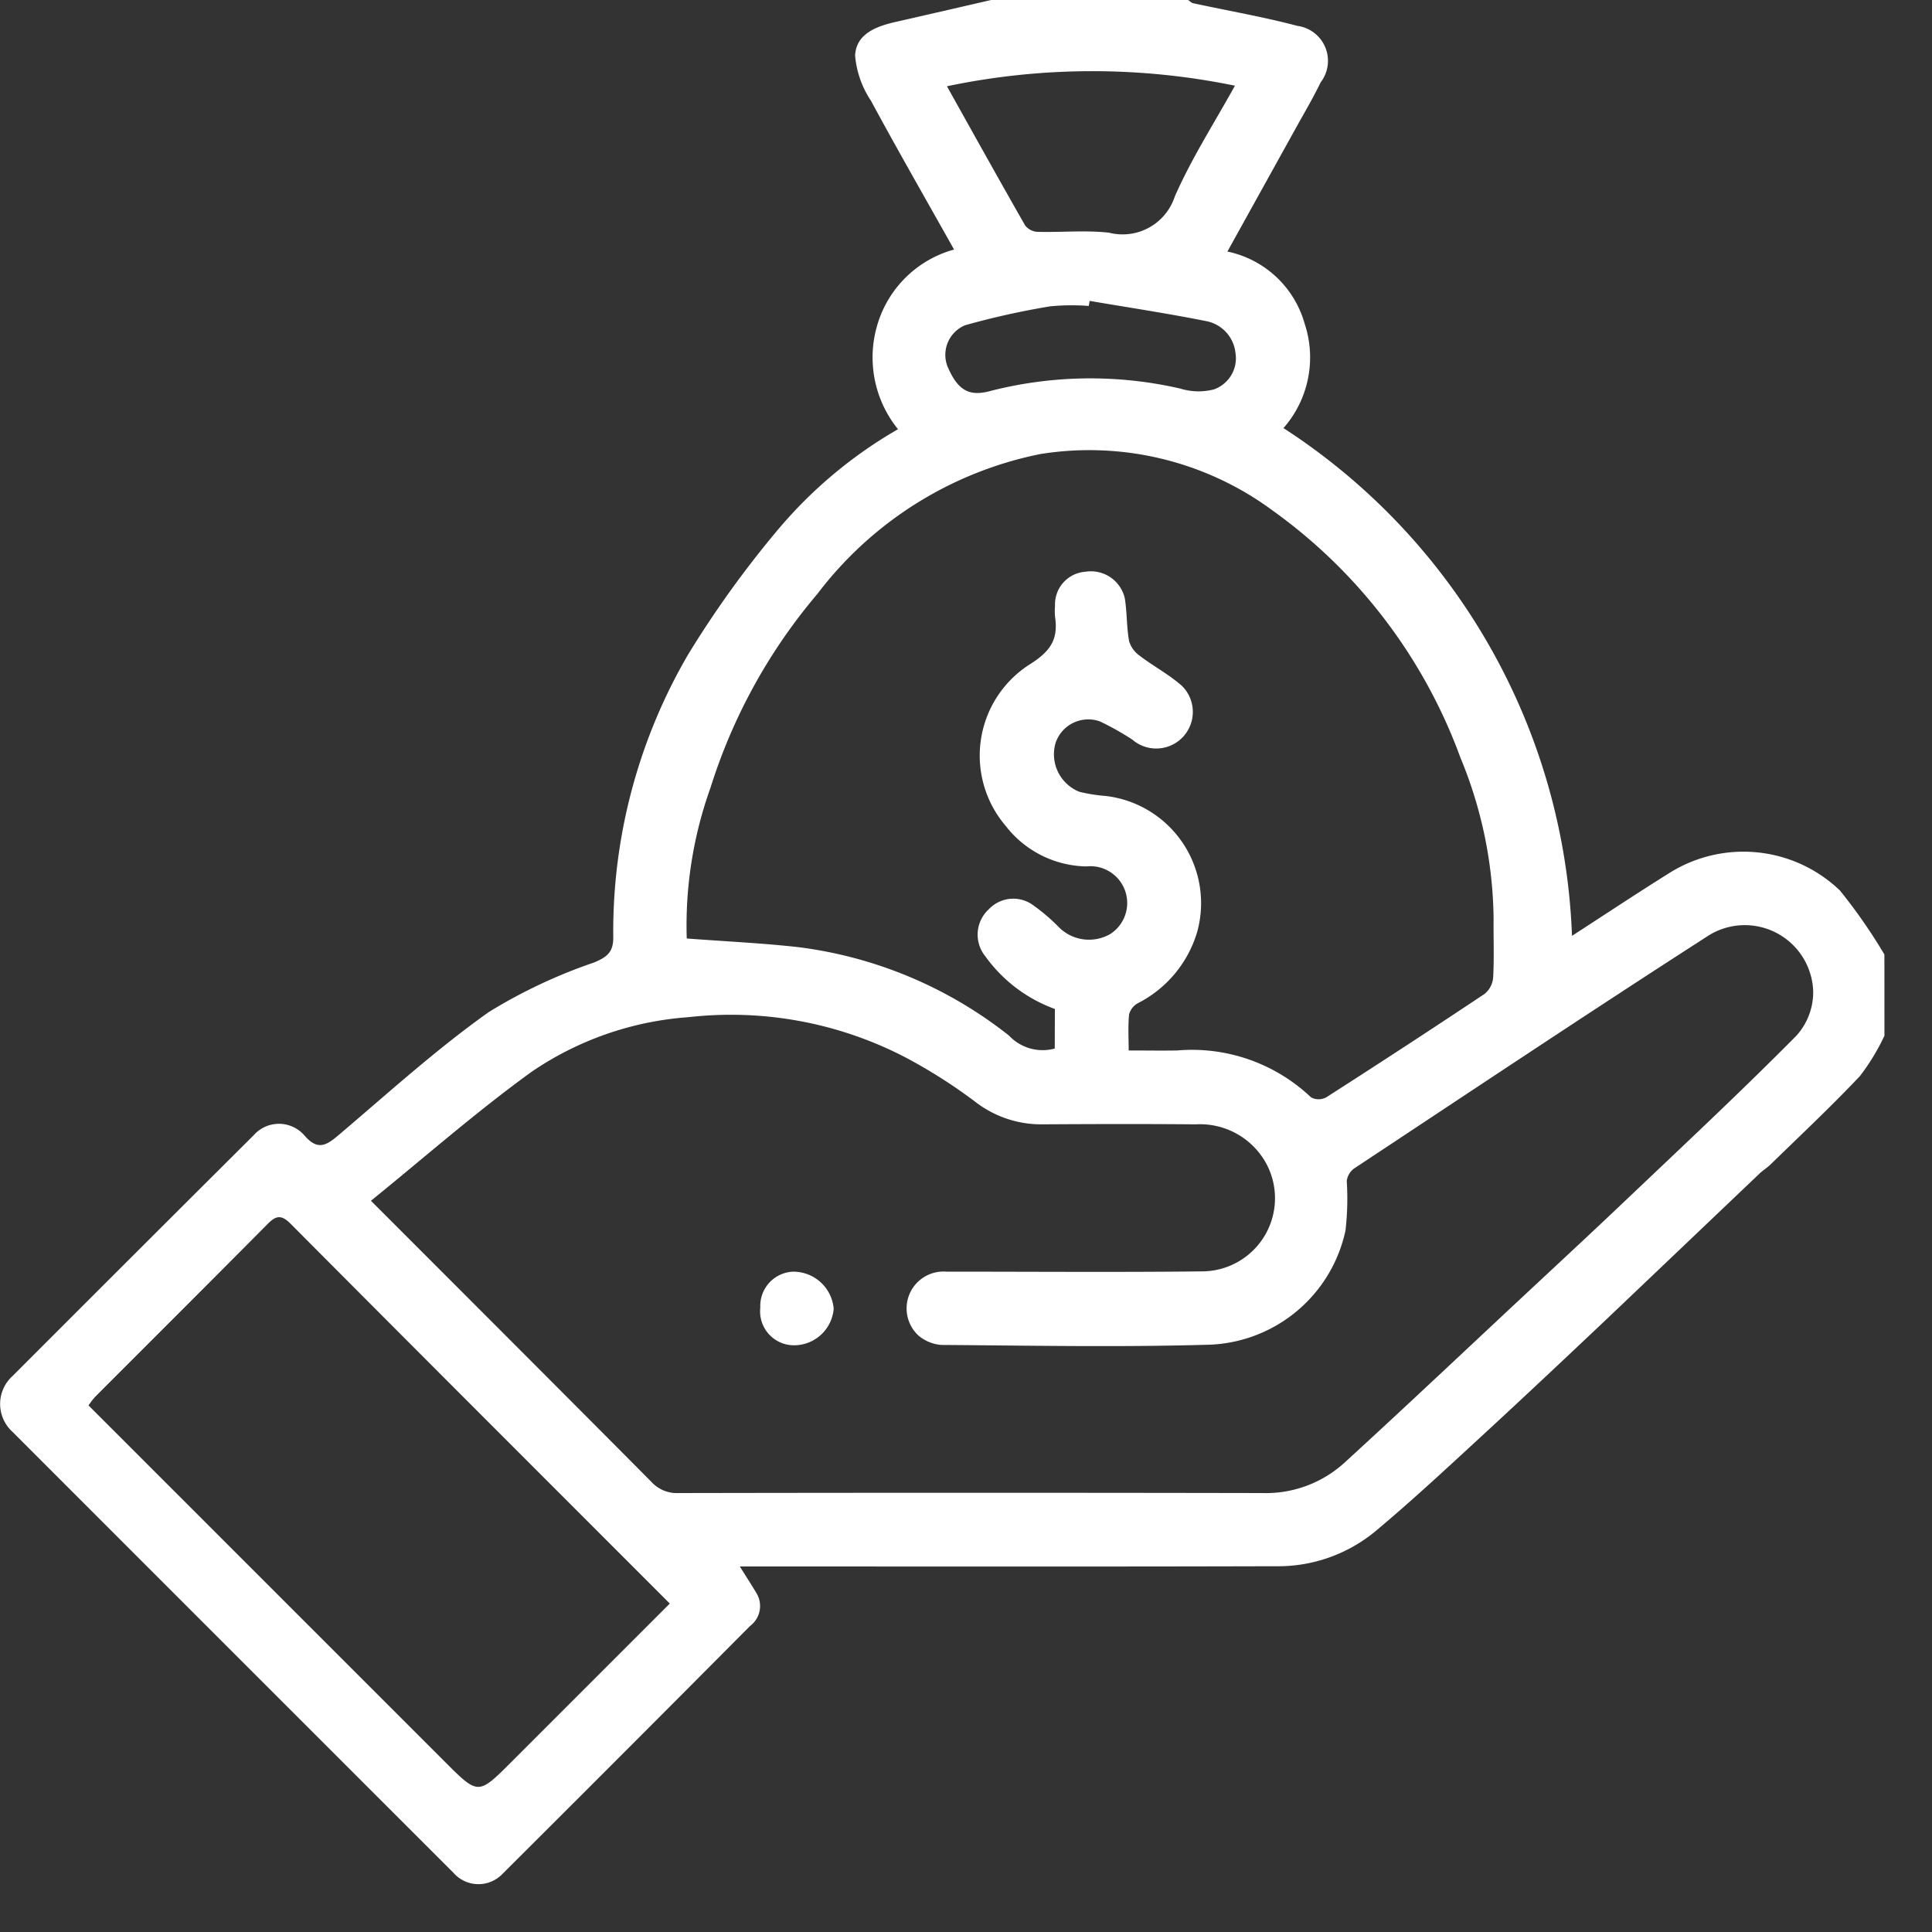 <svg xmlns="http://www.w3.org/2000/svg" xmlns:xlink="http://www.w3.org/1999/xlink" width="50" height="50" viewBox="0 0 50 50">
  <rect x="0" y="0" width="50" height="50" fill="#333333" stroke="none"/>
  <defs>
    <clipPath id="clip-path">
      <rect id="Rectangle_105" data-name="Rectangle 105" width="48.769" height="48.767" fill="#fff"/>
    </clipPath>
  </defs>
  <g id="Group_707" data-name="Group 707" transform="translate(-478 -479)">
    <rect id="Rectangle_102" data-name="Rectangle 102" width="50" height="50" transform="translate(478 479)" fill="none"/>
    <g id="Group_226" data-name="Group 226" transform="translate(478 479)">
      <g id="Group_225" data-name="Group 225" clip-path="url(#clip-path)">
        <path id="Path_541" data-name="Path 541" d="M48.769,26.805a5.665,5.665,0,0,1-.633,1.042c-.744.789-1.538,1.532-2.315,2.29-.089.087-.2.153-.288.238q-1.994,1.9-3.986,3.795c-1,.945-2,1.887-3.007,2.817-.973.895-1.938,1.8-2.951,2.647a3.947,3.947,0,0,1-2.567.9c-4.467.013-8.934.006-13.4.006h-.475c.154.248.3.473.436.7a.644.644,0,0,1-.171.84q-3.193,3.213-6.4,6.408a.86.86,0,0,1-1.284-.028q-5.7-5.695-11.4-11.4a.974.974,0,0,1,0-1.452Q3.44,32.493,6.565,29.38a.872.872,0,0,1,1.317.009c.346.4.57.25.889-.02,1.274-1.08,2.516-2.209,3.874-3.174a13.532,13.532,0,0,1,2.726-1.285c.353-.146.512-.277.5-.689A14.225,14.225,0,0,1,17.8,16.953,26.387,26.387,0,0,1,20.14,13.7a11.637,11.637,0,0,1,3.1-2.592,2.952,2.952,0,0,1-.535-2.7,2.863,2.863,0,0,1,1.986-1.95c-.739-1.317-1.462-2.576-2.152-3.853a2.474,2.474,0,0,1-.409-1.17c.028-.561.551-.755,1.055-.869.834-.189,1.667-.382,2.5-.574H30.74c.046.031.088.08.138.091.9.195,1.813.352,2.7.587a.913.913,0,0,1,.6,1.462C34,2.5,33.8,2.844,33.6,3.2L31.765,6.51a2.636,2.636,0,0,1,2,1.869,2.77,2.77,0,0,1-.549,2.7,16.368,16.368,0,0,1,7.467,13.141c.857-.555,1.689-1.107,2.535-1.636a3.605,3.605,0,0,1,4.4.463,14.034,14.034,0,0,1,1.15,1.655ZM9.6,31.076c2.476,2.478,4.872,4.871,7.258,7.274a.887.887,0,0,0,.7.29q7.56-.014,15.119,0A3.019,3.019,0,0,0,34.8,37.85c1.5-1.372,2.984-2.773,4.472-4.164.935-.873,1.874-1.741,2.8-2.622,1.48-1.406,2.971-2.8,4.409-4.25a1.679,1.679,0,0,0,.444-1.166,1.771,1.771,0,0,0-2.764-1.4c-3.058,1.967-6.083,3.986-9.116,5.992a.477.477,0,0,0-.191.321,7.285,7.285,0,0,1-.032,1.281,3.744,3.744,0,0,1-3.5,2.958c-2.319.069-4.642.023-6.963.007a1.049,1.049,0,0,1-.578-.233.955.955,0,0,1,.71-1.664c2.21,0,4.42.018,6.63-.007a1.893,1.893,0,0,0,1.622-2.84,1.954,1.954,0,0,0-1.8-.965c-1.335-.012-2.671-.008-4.006,0a2.786,2.786,0,0,1-1.708-.592,13.63,13.63,0,0,0-1.753-1.118,9.785,9.785,0,0,0-5.655-1.064,8.232,8.232,0,0,0-4.063,1.414C12.328,28.772,11,29.942,9.6,31.076m17.7-4.964a3.818,3.818,0,0,1-1.8-1.363.891.891,0,0,1,.095-1.222A.869.869,0,0,1,26.7,23.4a4.966,4.966,0,0,1,.679.57,1.1,1.1,0,0,0,1.358.2.953.953,0,0,0-.623-1.747,2.7,2.7,0,0,1-2.091-1.054,2.8,2.8,0,0,1,.6-4.158c.562-.35.77-.656.681-1.25a1.692,1.692,0,0,1,0-.286.846.846,0,0,1,.783-.878.9.9,0,0,1,1.022.683c.06.367.046.747.112,1.114a.722.722,0,0,0,.281.382c.356.271.76.483,1.091.779a.947.947,0,0,1-1.289,1.386,7.351,7.351,0,0,0-.833-.469.893.893,0,0,0-1.155.562,1.045,1.045,0,0,0,.623,1.259,4.4,4.4,0,0,0,.689.108,2.793,2.793,0,0,1,2.355,3.517,3.037,3.037,0,0,1-1.532,1.843.471.471,0,0,0-.23.289c-.031.307-.011.618-.011.936.464,0,.861.007,1.257,0A4.474,4.474,0,0,1,33.93,28.4a.418.418,0,0,0,.391,0q2.064-1.321,4.1-2.678a.611.611,0,0,0,.222-.423c.027-.507.006-1.016.011-1.525a11.143,11.143,0,0,0-.856-4.16,13.614,13.614,0,0,0-4.86-6.4,7.984,7.984,0,0,0-6.021-1.462,9.624,9.624,0,0,0-5.761,3.616,14.415,14.415,0,0,0-2.766,5.011,10.58,10.58,0,0,0-.617,3.909c1,.076,1.96.119,2.913.227A11,11,0,0,1,26.112,26.8a1.193,1.193,0,0,0,1.185.336ZM17.334,41.5c-3.306-3.308-6.567-6.565-9.818-9.834-.259-.26-.4-.184-.611.032-1.477,1.49-2.964,2.971-4.447,4.456a2.063,2.063,0,0,0-.167.218L11.519,45.6c.859.858.858.858,1.715,0l4.1-4.1M24.507,2.233c.693,1.24,1.351,2.425,2.023,3.6A.432.432,0,0,0,26.848,6c.618.016,1.243-.046,1.854.022a1.42,1.42,0,0,0,1.7-.933c.435-.992,1.029-1.914,1.558-2.871a18.309,18.309,0,0,0-7.45.014M28.2,7.786l-.023.132a5.8,5.8,0,0,0-1,.01,20.567,20.567,0,0,0-2.2.489.83.83,0,0,0-.46,1.056c.269.638.569.795,1.116.645a10.409,10.409,0,0,1,4.912-.062,1.6,1.6,0,0,0,.87.022.854.854,0,0,0,.559-.943.939.939,0,0,0-.761-.825c-1-.2-2.011-.352-3.018-.524" transform="translate(0)" fill="#fff"/>
        <path id="Path_542" data-name="Path 542" d="M206.275,345.932a.886.886,0,0,1,.837-.929,1.049,1.049,0,0,1,1.062.957,1.03,1.03,0,0,1-1.018.948.877.877,0,0,1-.881-.977" transform="translate(-186.598 -312.092)" fill="#fff"/>
      </g>
    </g>
  </g>
</svg>
